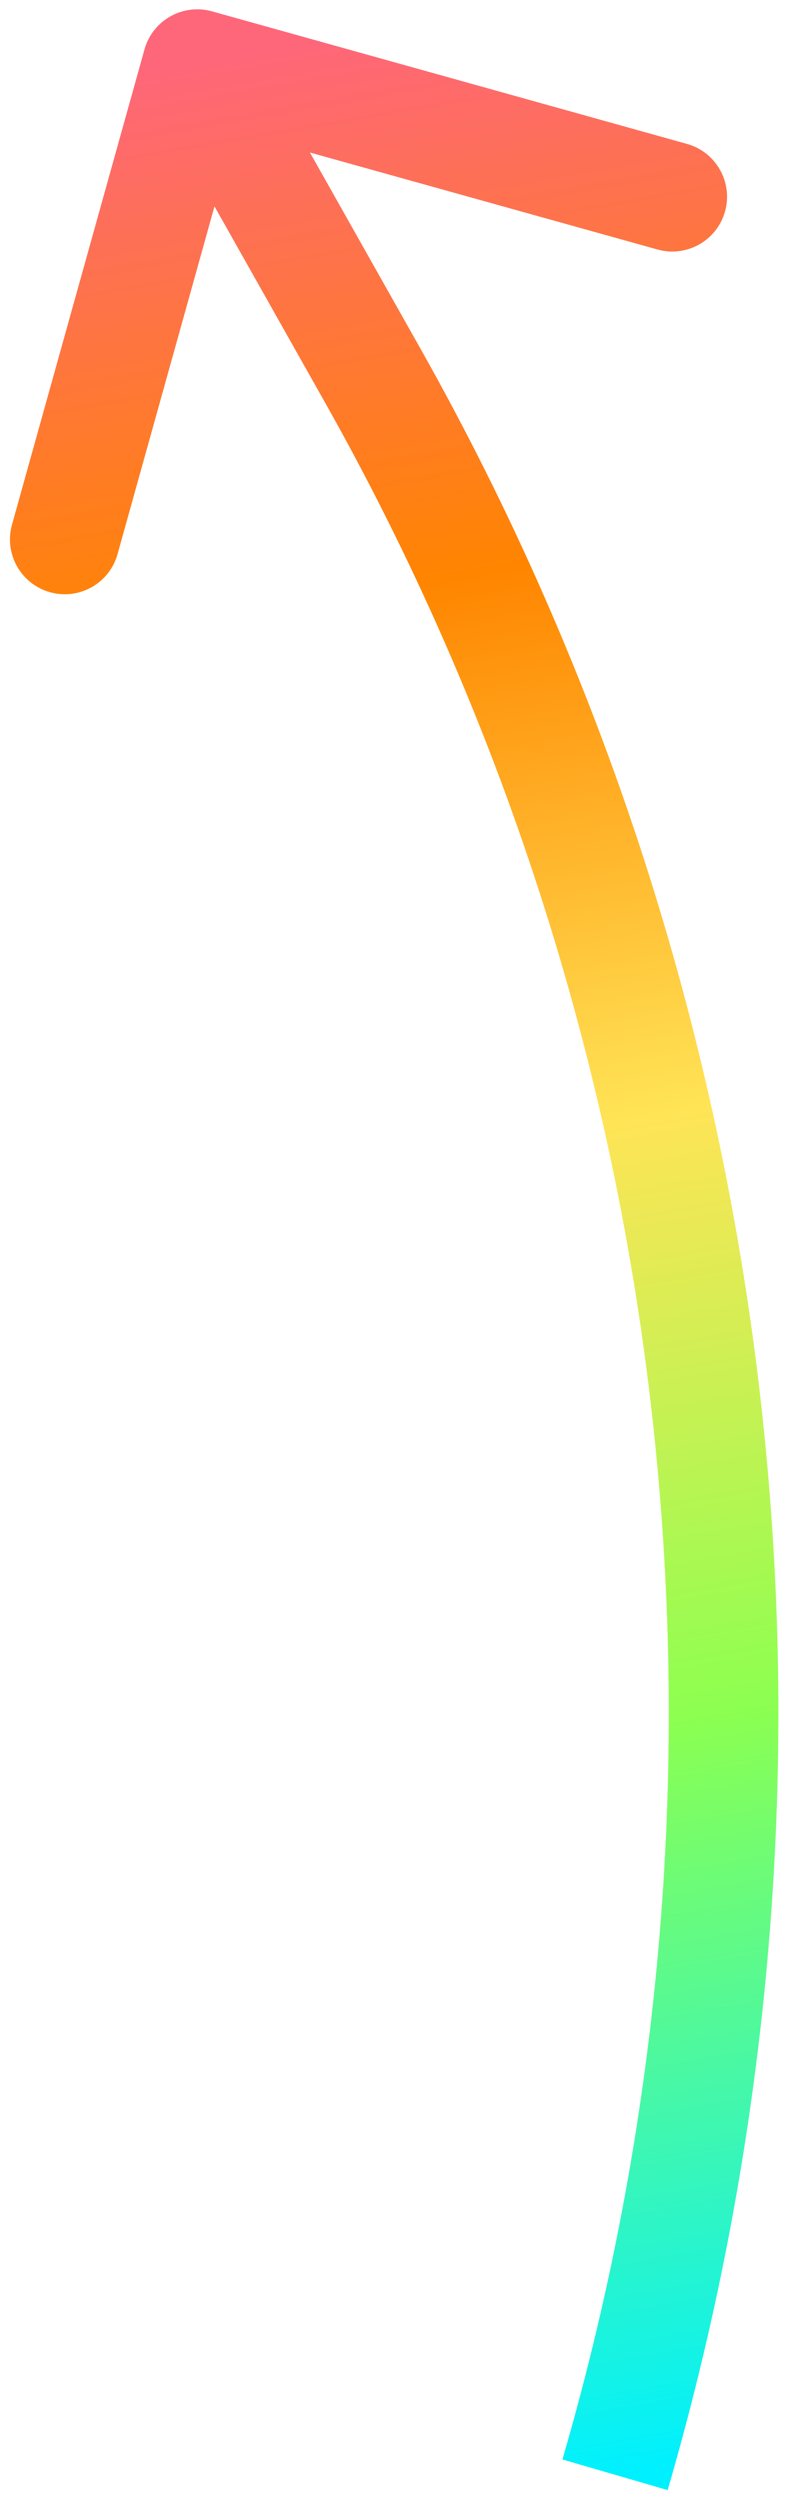 <svg width="72" height="228" viewBox="0 0 72 228" fill="none" xmlns="http://www.w3.org/2000/svg">
    <path d="M33.998 34.227L29.643 36.682L33.998 34.227ZM13.184 4.508C13.925 1.848 16.683 0.294 19.343 1.035L62.689 13.125C65.349 13.867 66.903 16.625 66.162 19.285C65.42 21.944 62.662 23.499 60.002 22.757L21.473 12.011L10.726 50.541C9.984 53.2 7.227 54.755 4.567 54.013C1.907 53.272 0.352 50.514 1.094 47.854L13.184 4.508ZM29.643 36.682L13.644 8.307L22.355 3.396L38.354 31.771L29.643 36.682ZM51.325 224.312C69.641 161.399 61.825 93.76 29.643 36.682L38.354 31.771C71.858 91.193 79.995 161.611 60.926 227.107L51.325 224.312Z" fill="url(#paint0_linear_1090_987)"/>
    <defs>
        <linearGradient id="paint0_linear_1090_987" x1="40.639" y1="1.926" x2="78.764" y2="221.784" gradientUnits="userSpaceOnUse">
            <stop stop-color="#FE6779"/>
            <stop offset="0.225" stop-color="#FF8500"/>
            <stop offset="0.455" stop-color="#FFE456"/>
            <stop offset="0.7" stop-color="#8CFF50"/>
            <stop offset="1" stop-color="#00F0FF"/>
        </linearGradient>
    </defs>
</svg>
